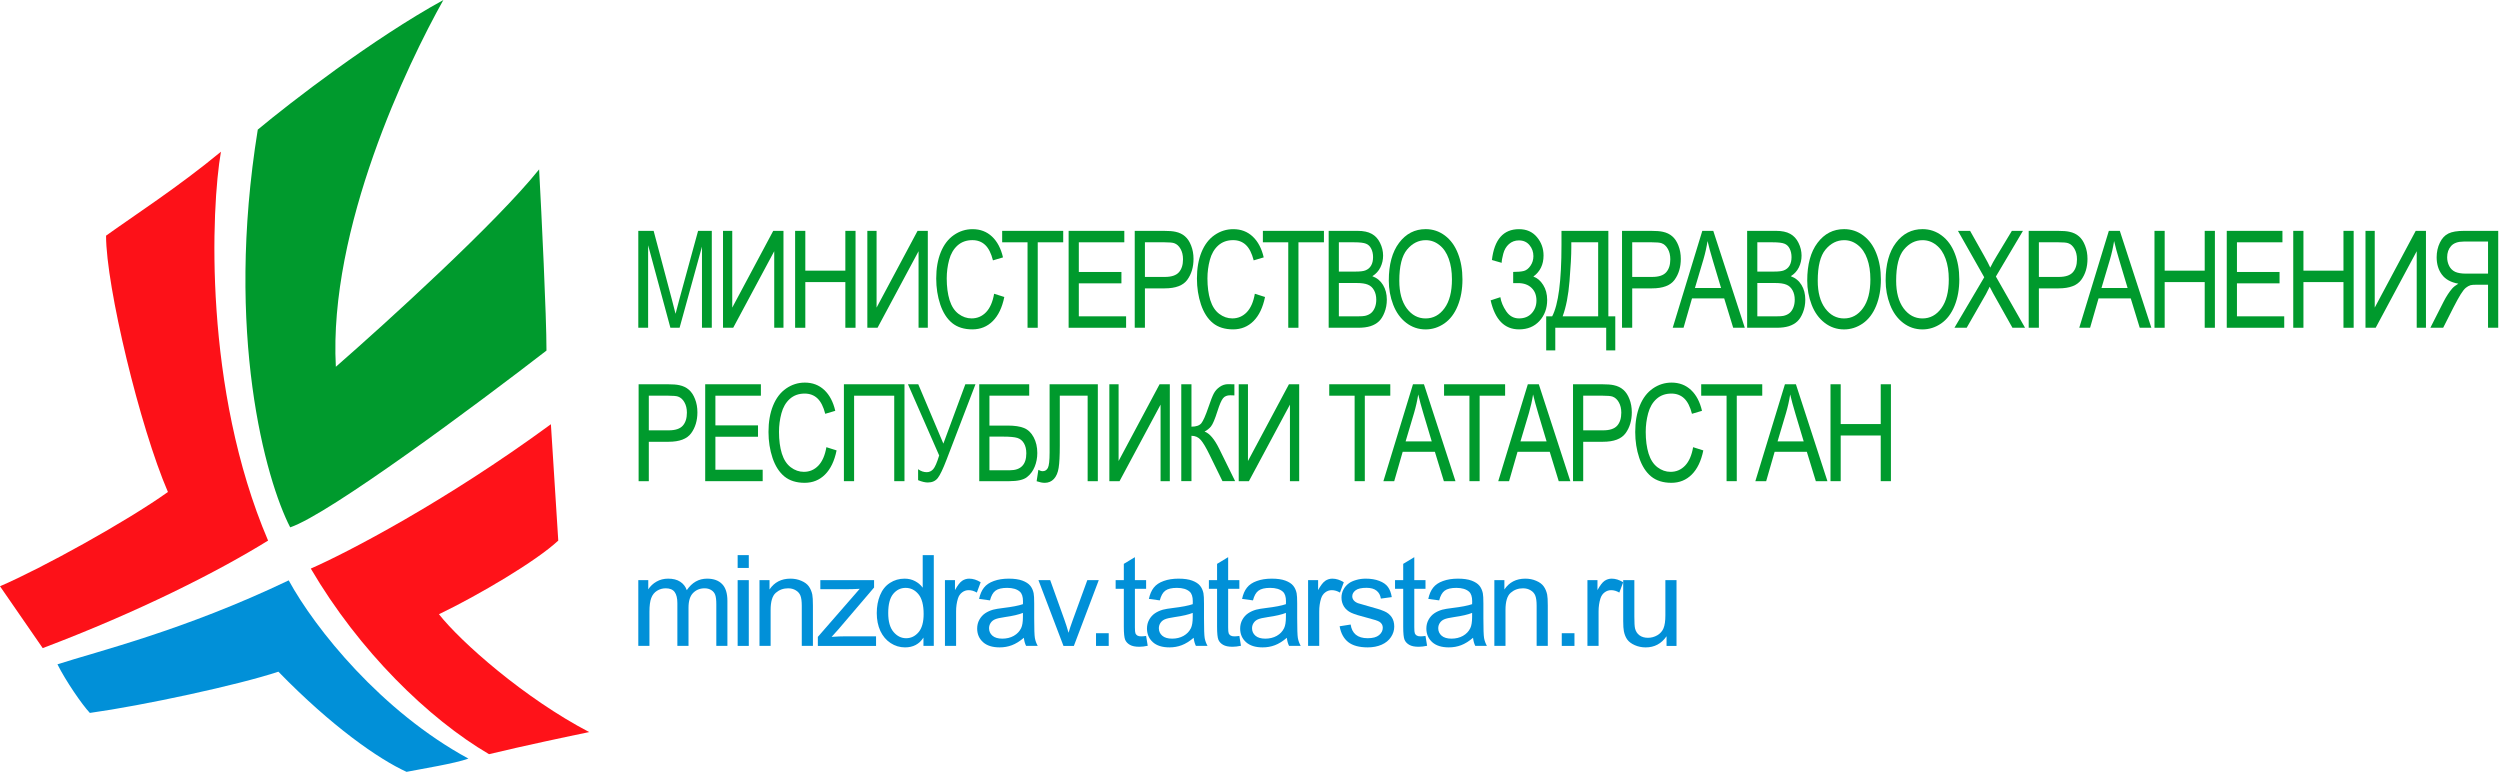 <?xml version="1.0" encoding="UTF-8"?> <svg xmlns="http://www.w3.org/2000/svg" width="611" height="189" viewBox="0 0 611 189" fill="none"><g clip-path="url(#clip0_26_186)"><path d="M10.44 158.4L0 143.28C10.32 138.84 30.96 127.44 41.04 120.24C34.2 104.4 25.92 69.984 25.92 57.6C32.4 52.92 43.56 45.72 54 37.08C51.6 50.76 49.68 95.04 65.52 132.12C53.28 139.68 34.2 149.4 10.44 158.4Z" fill="#FD1118"></path><path d="M70.92 128.88C64.92 117.24 54.936 81.504 63 31.68C70.92 25.08 91.08 9.504 108.36 0C99.6 15.6 80.28 55.8 82.08 89.64C94.32 78.96 121.392 54.36 131.76 41.4C132.36 52.56 133.56 77.04 133.56 85.68C116.64 98.76 80.424 125.712 70.92 128.88Z" fill="#009A2D"></path><path d="M21.96 174.24C20.04 172.2 16.056 166.392 14.04 162.36C23.64 159.24 45 154.08 70.56 141.84C77.04 153.72 93.24 173.88 114.48 185.4C111.24 186.6 102.96 187.92 99.36 188.64C92.52 185.52 81 177.48 68.04 164.16C58.32 167.4 34.92 172.44 21.96 174.24Z" fill="#0190D8"></path><path d="M119.52 184.32C104.76 175.68 87.768 159.12 75.96 138.96C84.72 135.12 108.72 122.688 134.64 103.68L136.44 132.12C131.04 137.16 117 145.44 107.28 150.12C112.68 156.96 128.16 170.64 144 178.92C139.32 179.88 127.872 182.304 119.52 184.32Z" fill="#FF1219"></path><path d="M447.375 117.598V93.914H449.866V103.64H459.65V93.914H462.141V117.598H459.65V106.435H449.866V117.598H447.375Z" fill="#009A2D"></path><path d="M429.008 117.598L436.237 93.914H438.92L446.624 117.598H443.787L441.591 110.425H433.72L431.653 117.598H429.008ZM434.439 107.872H440.821L438.856 101.313C438.257 99.321 437.812 97.684 437.521 96.402C437.281 97.921 436.943 99.428 436.506 100.926L434.439 107.872Z" fill="#009A2D"></path><path d="M421.975 117.598V96.709H415.773V93.914H430.694V96.709H424.466V117.598H421.975Z" fill="#009A2D"></path><path d="M413.798 109.292L416.289 110.083C415.767 112.657 414.825 114.623 413.464 115.98C412.112 117.326 410.456 117.999 408.495 117.999C406.467 117.999 404.814 117.482 403.539 116.449C402.272 115.404 401.305 113.896 400.637 111.925C399.978 109.954 399.648 107.838 399.648 105.576C399.648 103.11 400.021 100.961 400.766 99.13C401.519 97.288 402.585 95.893 403.963 94.946C405.349 93.987 406.873 93.508 408.534 93.508C410.417 93.508 412.001 94.111 413.285 95.317C414.569 96.523 415.463 98.22 415.968 100.406L413.516 101.133C413.079 99.41 412.446 98.155 411.615 97.369C410.785 96.583 409.741 96.19 408.482 96.19C407.036 96.19 405.825 96.626 404.849 97.498C403.881 98.371 403.201 99.545 402.807 101.02C402.413 102.485 402.216 103.998 402.216 105.56C402.216 107.574 402.448 109.335 402.91 110.843C403.381 112.34 404.108 113.46 405.093 114.203C406.077 114.946 407.143 115.318 408.29 115.318C409.685 115.318 410.866 114.811 411.834 113.799C412.801 112.787 413.456 111.284 413.798 109.292Z" fill="#009A2D"></path><path d="M384.445 117.598V93.914H391.546C392.796 93.914 393.75 93.99 394.409 94.14C395.334 94.334 396.108 94.706 396.733 95.255C397.358 95.793 397.859 96.553 398.236 97.533C398.621 98.513 398.813 99.59 398.813 100.764C398.813 102.778 398.304 104.485 397.285 105.885C396.267 107.275 394.426 107.969 391.764 107.969H386.936V117.598H384.445ZM386.936 105.174H391.803C393.412 105.174 394.555 104.797 395.231 104.044C395.907 103.29 396.245 102.229 396.245 100.861C396.245 99.87 396.044 99.025 395.642 98.325C395.248 97.614 394.726 97.145 394.075 96.919C393.656 96.779 392.881 96.709 391.751 96.709H386.936V105.174Z" fill="#009A2D"></path><path d="M366.172 117.598L373.401 93.914H376.084L383.789 117.598H380.951L378.755 110.425H370.884L368.817 117.598H366.172ZM371.603 107.872H377.985L376.02 101.313C375.421 99.321 374.976 97.684 374.685 96.402C374.445 97.921 374.107 99.428 373.671 100.926L371.603 107.872Z" fill="#009A2D"></path><path d="M359.131 117.598V96.709H352.93V93.914H367.85V96.709H361.622V117.598H359.131Z" fill="#009A2D"></path><path d="M338.102 117.598L345.331 93.914H348.014L355.718 117.598H352.881L350.685 110.425H342.814L340.747 117.598H338.102ZM343.533 107.872H349.914L347.95 101.313C347.351 99.321 346.906 97.684 346.615 96.402C346.375 97.921 346.037 99.428 345.6 100.926L343.533 107.872Z" fill="#009A2D"></path><path d="M331.069 117.598V96.709H324.867V93.914H339.787V96.709H333.56V117.598H331.069Z" fill="#009A2D"></path><path d="M302.742 93.914H305.002V112.671L315.017 93.914H317.521V117.598H315.261V98.89L305.233 117.598H302.742V93.914Z" fill="#009A2D"></path><path d="M288.703 93.907H291.194V104.279C292.333 104.279 293.133 104.004 293.595 103.455C294.057 102.895 294.648 101.559 295.367 99.448C295.889 97.897 296.317 96.804 296.651 96.168C296.994 95.522 297.477 94.984 298.102 94.553C298.727 94.111 299.416 93.891 300.169 93.891C301.128 93.891 301.633 93.901 301.685 93.923V96.637C301.599 96.637 301.432 96.632 301.184 96.621C300.91 96.61 300.743 96.605 300.683 96.605C299.887 96.605 299.296 96.847 298.911 97.332C298.517 97.816 298.068 98.85 297.563 100.434C296.929 102.437 296.394 103.702 295.958 104.23C295.521 104.747 294.999 105.162 294.391 105.474C295.607 105.894 296.805 107.305 297.987 109.707L301.864 117.591H298.77L295.624 111.161C294.759 109.384 294.036 108.167 293.454 107.51C292.872 106.842 292.119 106.508 291.194 106.508V117.591H288.703V93.907Z" fill="#009A2D"></path><path d="M271.125 93.914H273.385V112.671L283.4 93.914H285.904V117.598H283.644V98.89L273.616 117.598H271.125V93.914Z" fill="#009A2D"></path><path d="M256.523 93.914H268.31V117.598H265.819V96.709H259.014V108.906C259.014 111.383 258.92 113.198 258.732 114.351C258.552 115.503 258.167 116.402 257.576 117.049C256.985 117.684 256.236 118.002 255.329 118.002C254.781 118.002 254.122 117.873 253.352 117.614L253.775 114.835C254.186 115.051 254.537 115.158 254.828 115.158C255.393 115.158 255.817 114.895 256.099 114.367C256.382 113.828 256.523 112.568 256.523 110.586V93.914Z" fill="#009A2D"></path><path d="M239.328 93.914H251.539V96.709H241.819V104.011H246.313C247.974 104.011 249.292 104.21 250.268 104.609C251.252 105.007 252.04 105.761 252.631 106.871C253.221 107.969 253.516 109.251 253.516 110.716C253.516 111.911 253.302 113.031 252.874 114.076C252.455 115.11 251.826 115.955 250.987 116.612C250.148 117.269 248.719 117.598 246.698 117.598H239.328V93.914ZM241.819 114.932H246.801C248.145 114.932 249.151 114.588 249.819 113.898C250.495 113.209 250.833 112.175 250.833 110.796C250.833 109.816 250.64 108.998 250.255 108.341C249.87 107.684 249.335 107.248 248.65 107.032C247.965 106.817 246.797 106.709 245.145 106.709H241.819V114.932Z" fill="#009A2D"></path><path d="M221.906 93.914H224.423L230.56 108.422L235.928 93.914H238.406L231.344 112.331C230.462 114.636 229.739 116.144 229.174 116.855C228.609 117.566 227.8 117.921 226.747 117.921C226.105 117.921 225.317 117.733 224.384 117.356V114.674C225.052 115.158 225.758 115.401 226.503 115.401C227.111 115.401 227.633 115.158 228.07 114.674C228.515 114.178 229.003 113.058 229.533 111.313L221.906 93.914Z" fill="#009A2D"></path><path d="M206.25 93.914H221.055V117.598H218.551V96.709H208.741V117.598H206.25V93.914Z" fill="#009A2D"></path><path d="M201.97 109.292L204.461 110.083C203.939 112.657 202.997 114.623 201.636 115.98C200.284 117.326 198.627 117.999 196.667 117.999C194.638 117.999 192.986 117.482 191.711 116.449C190.444 115.404 189.477 113.896 188.809 111.925C188.15 109.954 187.82 107.838 187.82 105.576C187.82 103.11 188.193 100.961 188.937 99.13C189.691 97.288 190.756 95.893 192.135 94.946C193.521 93.987 195.045 93.508 196.706 93.508C198.589 93.508 200.173 94.111 201.457 95.317C202.741 96.523 203.635 98.22 204.14 100.406L201.688 101.133C201.251 99.41 200.618 98.155 199.787 97.369C198.957 96.583 197.913 96.19 196.654 96.19C195.208 96.19 193.996 96.626 193.021 97.498C192.053 98.371 191.373 99.545 190.979 101.02C190.585 102.485 190.388 103.998 190.388 105.56C190.388 107.574 190.619 109.335 191.082 110.843C191.553 112.34 192.28 113.46 193.265 114.203C194.249 114.946 195.315 115.318 196.462 115.318C197.857 115.318 199.038 114.811 200.006 113.799C200.973 112.787 201.628 111.284 201.97 109.292Z" fill="#009A2D"></path><path d="M172.352 117.598V93.914H185.962V96.709H174.843V103.963H185.256V106.741H174.843V114.803H186.399V117.598H172.352Z" fill="#009A2D"></path><path d="M156.078 117.598V93.914H163.179C164.428 93.914 165.383 93.99 166.042 94.14C166.967 94.334 167.741 94.706 168.366 95.255C168.991 95.793 169.492 96.553 169.868 97.533C170.254 98.513 170.446 99.59 170.446 100.764C170.446 102.778 169.937 104.485 168.918 105.885C167.9 107.275 166.059 107.969 163.397 107.969H158.569V117.598H156.078ZM158.569 105.174H163.436C165.045 105.174 166.188 104.797 166.864 104.044C167.54 103.29 167.878 102.229 167.878 100.861C167.878 99.87 167.677 99.025 167.275 98.325C166.881 97.614 166.359 97.145 165.708 96.919C165.289 96.779 164.514 96.709 163.384 96.709H158.569V105.174Z" fill="#009A2D"></path><path d="M610.566 80.106H608.075V69.589H605.186C604.544 69.589 604.082 69.626 603.799 69.702C603.414 69.82 603.033 70.03 602.657 70.332C602.288 70.633 601.869 71.161 601.398 71.915C600.927 72.669 600.328 73.757 599.601 75.178L597.11 80.106H593.977L597.251 73.66C597.901 72.4 598.59 71.35 599.318 70.509C599.66 70.122 600.161 69.729 600.82 69.33C599.014 69.018 597.679 68.285 596.814 67.133C595.95 65.981 595.517 64.564 595.517 62.884C595.517 61.581 595.778 60.391 596.301 59.314C596.823 58.237 597.52 57.488 598.394 57.068C599.267 56.637 600.542 56.422 602.22 56.422H610.566V80.106ZM608.075 66.874V59.039H602.117C600.722 59.039 599.699 59.4 599.048 60.121C598.406 60.843 598.085 61.764 598.085 62.884C598.085 63.649 598.252 64.36 598.586 65.017C598.92 65.663 599.408 66.137 600.05 66.438C600.692 66.729 601.582 66.874 602.721 66.874H608.075Z" fill="#009A2D"></path><path d="M578.125 56.422H580.385V75.178L590.4 56.422H592.904V80.106H590.644V61.398L580.616 80.106H578.125V56.422Z" fill="#009A2D"></path><path d="M560.469 80.106V56.422H562.96V66.147H572.744V56.422H575.235V80.106H572.744V68.942H562.96V80.106H560.469Z" fill="#009A2D"></path><path d="M544.219 80.106V56.422H557.829V59.217H546.71V66.471H557.123V69.249H546.71V77.311H558.266V80.106H544.219Z" fill="#009A2D"></path><path d="M526.555 80.106V56.422H529.046V66.147H538.83V56.422H541.321V80.106H538.83V68.942H529.046V80.106H526.555Z" fill="#009A2D"></path><path d="M508.172 80.106L515.401 56.422H518.084L525.789 80.106H522.951L520.755 72.933H512.884L510.817 80.106H508.172ZM513.603 70.38H519.985L518.02 63.821C517.421 61.829 516.976 60.191 516.685 58.91C516.445 60.428 516.107 61.936 515.671 63.433L513.603 70.38Z" fill="#009A2D"></path><path d="M495.812 80.106V56.422H502.913C504.163 56.422 505.117 56.497 505.776 56.648C506.701 56.842 507.476 57.214 508.101 57.763C508.725 58.301 509.226 59.061 509.603 60.041C509.988 61.021 510.181 62.098 510.181 63.272C510.181 65.286 509.671 66.993 508.653 68.393C507.634 69.782 505.794 70.477 503.131 70.477H498.303V80.106H495.812ZM498.303 67.682H503.17C504.779 67.682 505.922 67.305 506.598 66.551C507.274 65.797 507.613 64.737 507.613 63.369C507.613 62.378 507.411 61.532 507.009 60.832C506.615 60.121 506.093 59.653 505.443 59.427C505.023 59.287 504.248 59.217 503.119 59.217H498.303V67.682Z" fill="#009A2D"></path><path d="M477.664 80.106L484.944 67.763L478.524 56.422H481.49L484.906 62.496C485.616 63.756 486.121 64.726 486.421 65.404C486.84 64.543 487.337 63.643 487.91 62.706L491.698 56.422H494.408L487.795 67.585L494.921 80.106H491.84L487.102 71.656C486.836 71.172 486.562 70.644 486.28 70.073C485.86 70.935 485.561 71.527 485.381 71.85L480.656 80.106H477.664Z" fill="#009A2D"></path><path d="M460.852 68.569C460.852 64.638 461.69 61.563 463.368 59.344C465.046 57.115 467.212 56 469.865 56C471.603 56 473.17 56.522 474.565 57.567C475.96 58.612 477.022 60.071 477.749 61.945C478.485 63.809 478.853 65.925 478.853 68.294C478.853 70.696 478.468 72.845 477.698 74.74C476.927 76.636 475.836 78.074 474.424 79.054C473.011 80.023 471.487 80.508 469.853 80.508C468.081 80.508 466.497 79.969 465.102 78.892C463.706 77.815 462.649 76.345 461.93 74.482C461.211 72.619 460.852 70.648 460.852 68.569ZM463.42 68.617C463.42 71.472 464.027 73.722 465.243 75.37C466.467 77.007 467.999 77.826 469.84 77.826C471.714 77.826 473.255 76.997 474.462 75.338C475.678 73.679 476.285 71.326 476.285 68.278C476.285 66.35 476.024 64.67 475.502 63.238C474.989 61.794 474.231 60.68 473.229 59.894C472.236 59.096 471.119 58.698 469.878 58.698C468.115 58.698 466.595 59.463 465.32 60.992C464.053 62.511 463.42 65.052 463.42 68.617Z" fill="#009A2D"></path><path d="M441.688 68.569C441.688 64.638 442.526 61.563 444.204 59.344C445.882 57.115 448.048 56 450.701 56C452.439 56 454.005 56.522 455.401 57.567C456.796 58.612 457.858 60.071 458.585 61.945C459.321 63.809 459.689 65.925 459.689 68.294C459.689 70.696 459.304 72.845 458.534 74.74C457.763 76.636 456.672 78.074 455.26 79.054C453.847 80.023 452.323 80.508 450.688 80.508C448.917 80.508 447.333 79.969 445.938 78.892C444.542 77.815 443.485 76.345 442.766 74.482C442.047 72.619 441.688 70.648 441.688 68.569ZM444.256 68.617C444.256 71.472 444.863 73.722 446.079 75.37C447.303 77.007 448.835 77.826 450.676 77.826C452.55 77.826 454.091 76.997 455.298 75.338C456.514 73.679 457.121 71.326 457.121 68.278C457.121 66.35 456.86 64.67 456.338 63.238C455.825 61.794 455.067 60.68 454.065 59.894C453.072 59.096 451.955 58.698 450.714 58.698C448.951 58.698 447.431 59.463 446.156 60.992C444.889 62.511 444.256 65.052 444.256 68.617Z" fill="#009A2D"></path><path d="M427 80.106V56.422H434.062C435.5 56.422 436.652 56.664 437.516 57.149C438.389 57.623 439.07 58.361 439.558 59.362C440.054 60.353 440.302 61.392 440.302 62.48C440.302 63.493 440.084 64.446 439.648 65.34C439.211 66.234 438.552 66.955 437.67 67.504C438.809 67.924 439.682 68.641 440.29 69.653C440.906 70.666 441.214 71.861 441.214 73.24C441.214 74.349 441.026 75.383 440.649 76.341C440.281 77.289 439.823 78.022 439.275 78.539C438.727 79.056 438.038 79.449 437.208 79.718C436.386 79.977 435.376 80.106 434.178 80.106H427ZM429.491 66.374H433.561C434.666 66.374 435.457 66.282 435.937 66.099C436.57 65.862 437.045 65.469 437.362 64.92C437.687 64.37 437.85 63.681 437.85 62.852C437.85 62.066 437.7 61.376 437.401 60.784C437.101 60.181 436.673 59.771 436.116 59.556C435.56 59.33 434.606 59.217 433.253 59.217H429.491V66.374ZM429.491 77.311H434.178C434.982 77.311 435.547 77.273 435.873 77.198C436.446 77.069 436.925 76.853 437.311 76.552C437.696 76.25 438.013 75.814 438.261 75.243C438.509 74.661 438.633 73.994 438.633 73.24C438.633 72.356 438.453 71.592 438.094 70.946C437.734 70.289 437.234 69.831 436.592 69.572C435.958 69.303 435.042 69.168 433.844 69.168H429.491V77.311Z" fill="#009A2D"></path><path d="M408.812 80.106L416.042 56.422H418.725L426.429 80.106H423.592L421.396 72.933H413.525L411.458 80.106H408.812ZM414.244 70.38H420.625L418.661 63.821C418.062 61.829 417.617 60.191 417.326 58.91C417.086 60.428 416.748 61.936 416.311 63.433L414.244 70.38Z" fill="#009A2D"></path><path d="M396.422 80.106V56.422H403.522C404.772 56.422 405.727 56.497 406.386 56.648C407.31 56.842 408.085 57.214 408.71 57.763C409.335 58.301 409.836 59.061 410.212 60.041C410.597 61.021 410.79 62.098 410.79 63.272C410.79 65.286 410.281 66.993 409.262 68.393C408.243 69.782 406.403 70.477 403.741 70.477H398.913V80.106H396.422ZM398.913 67.682H403.779C405.389 67.682 406.531 67.305 407.208 66.551C407.884 65.797 408.222 64.737 408.222 63.369C408.222 62.378 408.021 61.532 407.618 60.832C407.225 60.121 406.703 59.653 406.052 59.427C405.633 59.287 404.858 59.217 403.728 59.217H398.913V67.682Z" fill="#009A2D"></path><path d="M381.627 56.422H393.081V77.311H394.775V85.631H392.554V80.106H380.112V85.631H377.891V77.311H379.354C380.87 74.435 381.627 68.625 381.627 59.879V56.422ZM390.59 59.217H384.028V60.428C384.028 62.443 383.883 65.2 383.592 68.7C383.309 72.19 382.748 75.06 381.91 77.311H390.59V59.217Z" fill="#009A2D"></path><path d="M364.312 73.407L366.688 72.632C366.868 73.784 367.347 74.937 368.126 76.089C368.914 77.241 369.954 77.818 371.246 77.818C372.564 77.818 373.604 77.392 374.366 76.541C375.128 75.691 375.509 74.662 375.509 73.456C375.509 72.153 375.107 71.118 374.302 70.354C373.497 69.578 372.402 69.191 371.015 69.191H369.821V66.46C370.968 66.46 371.845 66.38 372.453 66.218C373.061 66.046 373.596 65.62 374.058 64.942C374.529 64.252 374.764 63.472 374.764 62.599C374.764 61.565 374.443 60.666 373.801 59.901C373.168 59.137 372.308 58.754 371.22 58.754C370.27 58.754 369.457 59.056 368.781 59.659C368.113 60.251 367.651 61.043 367.394 62.034C367.137 63.014 367.009 63.746 367.009 64.231L364.621 63.552C365.211 58.523 367.42 56.008 371.246 56.008C373.087 56.008 374.546 56.654 375.625 57.947C376.703 59.228 377.243 60.731 377.243 62.454C377.243 64.662 376.412 66.374 374.752 67.591C375.71 67.925 376.511 68.609 377.153 69.643C377.803 70.666 378.128 71.894 378.128 73.326C378.128 75.362 377.499 77.069 376.241 78.448C374.991 79.816 373.331 80.499 371.259 80.499C367.698 80.499 365.383 78.135 364.312 73.407Z" fill="#009A2D"></path><path d="M339.422 68.569C339.422 64.638 340.261 61.563 341.939 59.344C343.616 57.115 345.782 56 348.436 56C350.173 56 351.74 56.522 353.135 57.567C354.53 58.612 355.592 60.071 356.319 61.945C357.056 63.809 357.424 65.925 357.424 68.294C357.424 70.696 357.039 72.845 356.268 74.74C355.498 76.636 354.406 78.074 352.994 79.054C351.581 80.023 350.058 80.508 348.423 80.508C346.651 80.508 345.067 79.969 343.672 78.892C342.277 77.815 341.219 76.345 340.5 74.482C339.781 72.619 339.422 70.648 339.422 68.569ZM341.99 68.617C341.99 71.472 342.598 73.722 343.813 75.37C345.037 77.007 346.57 77.826 348.41 77.826C350.285 77.826 351.825 76.997 353.032 75.338C354.248 73.679 354.856 71.326 354.856 68.278C354.856 66.35 354.595 64.67 354.072 63.238C353.559 61.794 352.801 60.68 351.8 59.894C350.807 59.096 349.69 58.698 348.448 58.698C346.685 58.698 345.166 59.463 343.89 60.992C342.623 62.511 341.99 65.052 341.99 68.617Z" fill="#009A2D"></path><path d="M324.727 80.106V56.422H331.789C333.227 56.422 334.378 56.664 335.243 57.149C336.116 57.623 336.796 58.361 337.284 59.362C337.781 60.353 338.029 61.392 338.029 62.48C338.029 63.493 337.811 64.446 337.374 65.34C336.938 66.234 336.278 66.955 335.397 67.504C336.535 67.924 337.408 68.641 338.016 69.653C338.632 70.666 338.941 71.861 338.941 73.24C338.941 74.349 338.752 75.383 338.376 76.341C338.008 77.289 337.55 78.022 337.002 78.539C336.454 79.056 335.765 79.449 334.934 79.718C334.113 79.977 333.103 80.106 331.904 80.106H324.727ZM327.218 66.374H331.288C332.392 66.374 333.184 66.282 333.663 66.099C334.297 65.862 334.772 65.469 335.089 64.92C335.414 64.37 335.576 63.681 335.576 62.852C335.576 62.066 335.427 61.376 335.127 60.784C334.827 60.181 334.399 59.771 333.843 59.556C333.287 59.33 332.332 59.217 330.98 59.217H327.218V66.374ZM327.218 77.311H331.904C332.709 77.311 333.274 77.273 333.599 77.198C334.173 77.069 334.652 76.853 335.037 76.552C335.422 76.25 335.739 75.814 335.987 75.243C336.236 74.661 336.36 73.994 336.36 73.24C336.36 72.356 336.18 71.592 335.82 70.946C335.461 70.289 334.96 69.831 334.318 69.572C333.685 69.303 332.769 69.168 331.57 69.168H327.218V77.311Z" fill="#009A2D"></path><path d="M314.85 80.106V59.217H308.648V56.422H323.569V59.217H317.341V80.106H314.85Z" fill="#009A2D"></path><path d="M306.681 71.792L309.172 72.583C308.65 75.157 307.708 77.123 306.347 78.48C304.995 79.826 303.338 80.499 301.378 80.499C299.349 80.499 297.697 79.983 296.422 78.948C295.155 77.904 294.188 76.396 293.52 74.425C292.861 72.454 292.531 70.338 292.531 68.076C292.531 65.609 292.904 63.461 293.648 61.63C294.402 59.788 295.467 58.393 296.846 57.446C298.232 56.487 299.756 56.008 301.417 56.008C303.3 56.008 304.883 56.611 306.167 57.817C307.452 59.023 308.346 60.72 308.851 62.906L306.399 63.633C305.962 61.91 305.329 60.655 304.498 59.869C303.668 59.083 302.624 58.69 301.365 58.69C299.919 58.69 298.707 59.126 297.732 59.998C296.764 60.871 296.084 62.045 295.69 63.52C295.296 64.985 295.099 66.498 295.099 68.06C295.099 70.074 295.33 71.835 295.793 73.343C296.263 74.84 296.991 75.96 297.975 76.703C298.96 77.446 300.026 77.818 301.173 77.818C302.568 77.818 303.749 77.311 304.717 76.299C305.684 75.287 306.339 73.784 306.681 71.792Z" fill="#009A2D"></path><path d="M277.328 80.106V56.422H284.429C285.678 56.422 286.633 56.497 287.292 56.648C288.217 56.842 288.991 57.214 289.616 57.763C290.241 58.301 290.742 59.061 291.118 60.041C291.504 61.021 291.696 62.098 291.696 63.272C291.696 65.286 291.187 66.993 290.168 68.393C289.15 69.782 287.309 70.477 284.647 70.477H279.819V80.106H277.328ZM279.819 67.682H284.686C286.295 67.682 287.438 67.305 288.114 66.551C288.79 65.797 289.128 64.737 289.128 63.369C289.128 62.378 288.927 61.532 288.525 60.832C288.131 60.121 287.609 59.653 286.958 59.427C286.539 59.287 285.764 59.217 284.634 59.217H279.819V67.682Z" fill="#009A2D"></path><path d="M261.172 80.106V56.422H274.782V59.217H263.663V66.471H274.076V69.249H263.663V77.311H275.219V80.106H261.172Z" fill="#009A2D"></path><path d="M251.131 80.106V59.217H244.93V56.422H259.85V59.217H253.622V80.106H251.131Z" fill="#009A2D"></path><path d="M242.962 71.792L245.453 72.583C244.931 75.157 243.99 77.123 242.628 78.48C241.276 79.826 239.62 80.499 237.659 80.499C235.631 80.499 233.979 79.983 232.703 78.948C231.436 77.904 230.469 76.396 229.801 74.425C229.142 72.454 228.812 70.338 228.812 68.076C228.812 65.609 229.185 63.461 229.93 61.63C230.683 59.788 231.749 58.393 233.127 57.446C234.514 56.487 236.037 56.008 237.698 56.008C239.581 56.008 241.165 56.611 242.449 57.817C243.733 59.023 244.627 60.72 245.132 62.906L242.68 63.633C242.243 61.91 241.61 60.655 240.78 59.869C239.949 59.083 238.905 58.69 237.647 58.69C236.2 58.69 234.989 59.126 234.013 59.998C233.045 60.871 232.365 62.045 231.971 63.52C231.577 64.985 231.381 66.498 231.381 68.06C231.381 70.074 231.612 71.835 232.074 73.343C232.545 74.84 233.272 75.96 234.257 76.703C235.241 77.446 236.307 77.818 237.454 77.818C238.849 77.818 240.03 77.311 240.998 76.299C241.965 75.287 242.62 73.784 242.962 71.792Z" fill="#009A2D"></path><path d="M211.977 56.422H214.236V75.178L224.252 56.422H226.756V80.106H224.496V61.398L214.468 80.106H211.977V56.422Z" fill="#009A2D"></path><path d="M194.328 80.106V56.422H196.819V66.147H206.603V56.422H209.094V80.106H206.603V68.942H196.819V80.106H194.328Z" fill="#009A2D"></path><path d="M176.703 56.422H178.963V75.178L188.978 56.422H191.482V80.106H189.222V61.398L179.194 80.106H176.703V56.422Z" fill="#009A2D"></path><path d="M156 80.106V56.422H159.749L164.205 73.191C164.616 74.753 164.915 75.921 165.104 76.697C165.318 75.835 165.652 74.57 166.105 72.9L170.612 56.422H173.963V80.106H171.562V60.283L166.092 80.106H163.845L158.401 59.944V80.106H156Z" fill="#009A2D"></path><path d="M407.304 157.861V155.5C406.053 157.316 404.353 158.224 402.204 158.224C401.256 158.224 400.368 158.042 399.541 157.679C398.724 157.316 398.113 156.862 397.71 156.317C397.316 155.762 397.039 155.086 396.877 154.289C396.766 153.755 396.711 152.907 396.711 151.747V141.789H399.435V150.703C399.435 152.125 399.49 153.084 399.601 153.578C399.773 154.294 400.136 154.859 400.691 155.273C401.246 155.677 401.932 155.878 402.749 155.878C403.566 155.878 404.333 155.672 405.05 155.258C405.766 154.834 406.27 154.264 406.563 153.548C406.866 152.821 407.017 151.772 407.017 150.4V141.789H409.741V157.861H407.304Z" fill="#0190D8"></path><path d="M387.969 157.857V141.785H390.42V144.222C391.046 143.082 391.621 142.33 392.146 141.967C392.68 141.603 393.266 141.422 393.901 141.422C394.819 141.422 395.752 141.714 396.701 142.3L395.763 144.827C395.097 144.433 394.431 144.237 393.765 144.237C393.17 144.237 392.635 144.418 392.161 144.782C391.687 145.135 391.349 145.629 391.147 146.265C390.844 147.233 390.693 148.292 390.693 149.443V157.857H387.969Z" fill="#0190D8"></path><path d="M381.695 157.86V154.758H384.798V157.86H381.695Z" fill="#0190D8"></path><path d="M365.219 157.857V141.785H367.67V144.07C368.851 142.305 370.556 141.422 372.786 141.422C373.754 141.422 374.642 141.598 375.449 141.952C376.266 142.295 376.877 142.749 377.28 143.314C377.684 143.879 377.966 144.549 378.128 145.326C378.229 145.831 378.279 146.714 378.279 147.975V157.857H375.555V148.081C375.555 146.971 375.449 146.144 375.237 145.599C375.025 145.044 374.647 144.605 374.102 144.282C373.567 143.949 372.937 143.783 372.21 143.783C371.05 143.783 370.046 144.151 369.199 144.887C368.361 145.624 367.943 147.021 367.943 149.079V157.857H365.219Z" fill="#0190D8"></path><path d="M360.012 155.874C359.003 156.732 358.03 157.337 357.091 157.69C356.163 158.044 355.164 158.22 354.095 158.22C352.329 158.22 350.972 157.791 350.024 156.934C349.076 156.066 348.602 154.961 348.602 153.619C348.602 152.833 348.778 152.116 349.131 151.471C349.494 150.815 349.964 150.29 350.539 149.897C351.124 149.503 351.78 149.206 352.506 149.004C353.041 148.863 353.848 148.726 354.927 148.595C357.127 148.333 358.746 148.02 359.785 147.657C359.795 147.284 359.8 147.047 359.8 146.946C359.8 145.836 359.543 145.054 359.029 144.6C358.332 143.984 357.298 143.677 355.926 143.677C354.645 143.677 353.697 143.904 353.081 144.358C352.476 144.802 352.027 145.594 351.734 146.734L349.071 146.371C349.313 145.23 349.711 144.312 350.266 143.616C350.821 142.91 351.623 142.37 352.672 141.997C353.722 141.614 354.937 141.422 356.32 141.422C357.692 141.422 358.807 141.583 359.664 141.906C360.522 142.229 361.152 142.638 361.556 143.132C361.959 143.616 362.242 144.232 362.403 144.978C362.494 145.442 362.54 146.28 362.54 147.49V151.122C362.54 153.655 362.595 155.259 362.706 155.935C362.827 156.601 363.059 157.241 363.402 157.857H360.557C360.275 157.292 360.093 156.631 360.012 155.874ZM359.785 149.791C358.797 150.194 357.313 150.537 355.336 150.82C354.216 150.981 353.424 151.163 352.96 151.365C352.496 151.566 352.138 151.864 351.886 152.257C351.633 152.641 351.507 153.07 351.507 153.544C351.507 154.27 351.78 154.876 352.324 155.36C352.879 155.844 353.686 156.086 354.746 156.086C355.795 156.086 356.728 155.859 357.545 155.405C358.363 154.941 358.963 154.311 359.346 153.514C359.639 152.898 359.785 151.99 359.785 150.79V149.791Z" fill="#0190D8"></path><path d="M348.391 155.422L348.784 157.828C348.018 157.989 347.332 158.07 346.726 158.07C345.738 158.07 344.971 157.914 344.426 157.601C343.881 157.288 343.498 156.88 343.276 156.375C343.054 155.861 342.943 154.786 342.943 153.152V143.905H340.945V141.786H342.943V137.806L345.652 136.172V141.786H348.391V143.905H345.652V153.303C345.652 154.08 345.697 154.579 345.788 154.801C345.889 155.023 346.045 155.2 346.257 155.331C346.479 155.462 346.792 155.528 347.195 155.528C347.498 155.528 347.897 155.492 348.391 155.422Z" fill="#0190D8"></path><path d="M327.406 153.06L330.1 152.636C330.251 153.715 330.67 154.543 331.356 155.118C332.052 155.693 333.021 155.98 334.262 155.98C335.513 155.98 336.441 155.728 337.046 155.224C337.652 154.709 337.954 154.109 337.954 153.423C337.954 152.807 337.687 152.323 337.152 151.97C336.779 151.728 335.851 151.42 334.368 151.047C332.37 150.542 330.983 150.109 330.206 149.745C329.439 149.372 328.854 148.863 328.45 148.217C328.057 147.561 327.86 146.84 327.86 146.053C327.86 145.336 328.022 144.676 328.345 144.07C328.677 143.455 329.126 142.945 329.691 142.542C330.115 142.229 330.69 141.967 331.417 141.755C332.153 141.533 332.94 141.422 333.777 141.422C335.039 141.422 336.143 141.603 337.092 141.967C338.05 142.33 338.756 142.824 339.21 143.45C339.664 144.065 339.977 144.892 340.149 145.932L337.485 146.295C337.364 145.468 337.011 144.822 336.426 144.358C335.851 143.894 335.034 143.662 333.974 143.662C332.723 143.662 331.83 143.868 331.296 144.282C330.761 144.696 330.493 145.18 330.493 145.735C330.493 146.088 330.604 146.406 330.826 146.688C331.048 146.981 331.396 147.223 331.871 147.415C332.143 147.516 332.945 147.748 334.277 148.111C336.204 148.625 337.546 149.049 338.302 149.382C339.069 149.705 339.669 150.179 340.103 150.805C340.537 151.43 340.754 152.207 340.754 153.135C340.754 154.043 340.487 154.901 339.952 155.708C339.427 156.505 338.666 157.125 337.667 157.569C336.668 158.003 335.538 158.22 334.277 158.22C332.188 158.22 330.594 157.786 329.495 156.919C328.405 156.051 327.709 154.765 327.406 153.06Z" fill="#0190D8"></path><path d="M319.695 157.857V141.785H322.147V144.222C322.772 143.082 323.348 142.33 323.872 141.967C324.407 141.603 324.992 141.422 325.628 141.422C326.546 141.422 327.479 141.714 328.427 142.3L327.489 144.827C326.823 144.433 326.157 144.237 325.491 144.237C324.896 144.237 324.361 144.418 323.887 144.782C323.413 145.135 323.075 145.629 322.873 146.265C322.571 147.233 322.419 148.292 322.419 149.443V157.857H319.695Z" fill="#0190D8"></path><path d="M314.504 155.874C313.496 156.732 312.522 157.337 311.584 157.69C310.655 158.044 309.657 158.22 308.587 158.22C306.822 158.22 305.465 157.791 304.516 156.934C303.568 156.066 303.094 154.961 303.094 153.619C303.094 152.833 303.27 152.116 303.623 151.471C303.987 150.815 304.456 150.29 305.031 149.897C305.616 149.503 306.272 149.206 306.998 149.004C307.533 148.863 308.34 148.726 309.42 148.595C311.619 148.333 313.238 148.02 314.277 147.657C314.288 147.284 314.293 147.047 314.293 146.946C314.293 145.836 314.035 145.054 313.521 144.6C312.825 143.984 311.79 143.677 310.418 143.677C309.137 143.677 308.189 143.904 307.573 144.358C306.968 144.802 306.519 145.594 306.226 146.734L303.563 146.371C303.805 145.23 304.204 144.312 304.758 143.616C305.313 142.91 306.115 142.37 307.165 141.997C308.214 141.614 309.43 141.422 310.812 141.422C312.184 141.422 313.299 141.583 314.156 141.906C315.014 142.229 315.644 142.638 316.048 143.132C316.452 143.616 316.734 144.232 316.896 144.978C316.986 145.442 317.032 146.28 317.032 147.49V151.122C317.032 153.655 317.087 155.259 317.198 155.935C317.319 156.601 317.551 157.241 317.894 157.857H315.049C314.767 157.292 314.585 156.631 314.504 155.874ZM314.277 149.791C313.289 150.194 311.806 150.537 309.828 150.82C308.708 150.981 307.916 151.163 307.452 151.365C306.988 151.566 306.63 151.864 306.378 152.257C306.125 152.641 305.999 153.07 305.999 153.544C305.999 154.27 306.272 154.876 306.817 155.36C307.371 155.844 308.179 156.086 309.238 156.086C310.287 156.086 311.22 155.859 312.038 155.405C312.855 154.941 313.455 154.311 313.839 153.514C314.131 152.898 314.277 151.99 314.277 150.79V149.791Z" fill="#0190D8"></path><path d="M302.899 155.422L303.292 157.828C302.526 157.989 301.839 158.07 301.234 158.07C300.245 158.07 299.479 157.914 298.934 157.601C298.389 157.288 298.006 156.88 297.784 156.375C297.562 155.861 297.451 154.786 297.451 153.152V143.905H295.453V141.786H297.451V137.806L300.16 136.172V141.786H302.899V143.905H300.16V153.303C300.16 154.08 300.205 154.579 300.296 154.801C300.397 155.023 300.553 155.2 300.765 155.331C300.987 155.462 301.3 155.528 301.703 155.528C302.006 155.528 302.404 155.492 302.899 155.422Z" fill="#0190D8"></path><path d="M291.731 155.874C290.722 156.732 289.748 157.337 288.81 157.69C287.882 158.044 286.883 158.22 285.814 158.22C284.048 158.22 282.691 157.791 281.743 156.934C280.794 156.066 280.32 154.961 280.32 153.619C280.32 152.833 280.497 152.116 280.85 151.471C281.213 150.815 281.682 150.29 282.257 149.897C282.843 149.503 283.498 149.206 284.225 149.004C284.759 148.863 285.567 148.726 286.646 148.595C288.846 148.333 290.465 148.02 291.504 147.657C291.514 147.284 291.519 147.047 291.519 146.946C291.519 145.836 291.262 145.054 290.747 144.6C290.051 143.984 289.017 143.677 287.645 143.677C286.364 143.677 285.415 143.904 284.8 144.358C284.194 144.802 283.746 145.594 283.453 146.734L280.789 146.371C281.032 145.23 281.43 144.312 281.985 143.616C282.54 142.91 283.342 142.37 284.391 141.997C285.44 141.614 286.656 141.422 288.038 141.422C289.411 141.422 290.525 141.583 291.383 141.906C292.24 142.229 292.871 142.638 293.275 143.132C293.678 143.616 293.961 144.232 294.122 144.978C294.213 145.442 294.258 146.28 294.258 147.49V151.122C294.258 153.655 294.314 155.259 294.425 155.935C294.546 156.601 294.778 157.241 295.121 157.857H292.276C291.993 157.292 291.812 156.631 291.731 155.874ZM291.504 149.791C290.515 150.194 289.032 150.537 287.055 150.82C285.935 150.981 285.143 151.163 284.679 151.365C284.215 151.566 283.857 151.864 283.604 152.257C283.352 152.641 283.226 153.07 283.226 153.544C283.226 154.27 283.498 154.876 284.043 155.36C284.598 155.844 285.405 156.086 286.465 156.086C287.514 156.086 288.447 155.859 289.264 155.405C290.081 154.941 290.682 154.311 291.065 153.514C291.358 152.898 291.504 151.99 291.504 150.79V149.791Z" fill="#0190D8"></path><path d="M280.11 155.422L280.503 157.828C279.736 157.989 279.05 158.07 278.445 158.07C277.456 158.07 276.69 157.914 276.145 157.601C275.6 157.288 275.217 156.88 274.995 156.375C274.773 155.861 274.662 154.786 274.662 153.152V143.905H272.664V141.786H274.662V137.806L277.371 136.172V141.786H280.11V143.905H277.371V153.303C277.371 154.08 277.416 154.579 277.507 154.801C277.608 155.023 277.764 155.2 277.976 155.331C278.198 155.462 278.511 155.528 278.914 155.528C279.217 155.528 279.615 155.492 280.11 155.422Z" fill="#0190D8"></path><path d="M267.867 157.86V154.758H270.97V157.86H267.867Z" fill="#0190D8"></path><path d="M259.911 157.861L253.797 141.789H256.672L260.123 151.414C260.496 152.453 260.839 153.533 261.152 154.653C261.394 153.805 261.732 152.786 262.166 151.596L265.737 141.789H268.537L262.453 157.861H259.911Z" fill="#0190D8"></path><path d="M250.231 155.874C249.222 156.732 248.248 157.337 247.31 157.69C246.382 158.044 245.383 158.22 244.314 158.22C242.548 158.22 241.191 157.791 240.243 156.934C239.294 156.066 238.82 154.961 238.82 153.619C238.82 152.833 238.997 152.116 239.35 151.471C239.713 150.815 240.182 150.29 240.757 149.897C241.343 149.503 241.998 149.206 242.725 149.004C243.259 148.863 244.067 148.726 245.146 148.595C247.346 148.333 248.965 148.02 250.004 147.657C250.014 147.284 250.019 147.047 250.019 146.946C250.019 145.836 249.762 145.054 249.247 144.6C248.551 143.984 247.517 143.677 246.145 143.677C244.864 143.677 243.915 143.904 243.3 144.358C242.694 144.802 242.246 145.594 241.953 146.734L239.289 146.371C239.532 145.23 239.93 144.312 240.485 143.616C241.04 142.91 241.842 142.37 242.891 141.997C243.94 141.614 245.156 141.422 246.538 141.422C247.911 141.422 249.025 141.583 249.883 141.906C250.74 142.229 251.371 142.638 251.775 143.132C252.178 143.616 252.461 144.232 252.622 144.978C252.713 145.442 252.758 146.28 252.758 147.49V151.122C252.758 153.655 252.814 155.259 252.925 155.935C253.046 156.601 253.278 157.241 253.621 157.857H250.776C250.493 157.292 250.312 156.631 250.231 155.874ZM250.004 149.791C249.015 150.194 247.532 150.537 245.555 150.82C244.435 150.981 243.643 151.163 243.179 151.365C242.715 151.566 242.357 151.864 242.104 152.257C241.852 152.641 241.726 153.07 241.726 153.544C241.726 154.27 241.998 154.876 242.543 155.36C243.098 155.844 243.905 156.086 244.965 156.086C246.014 156.086 246.947 155.859 247.764 155.405C248.581 154.941 249.182 154.311 249.565 153.514C249.858 152.898 250.004 151.99 250.004 150.79V149.791Z" fill="#0190D8"></path><path d="M230.945 157.857V141.785H233.397V144.222C234.022 143.082 234.598 142.33 235.122 141.967C235.657 141.603 236.242 141.422 236.878 141.422C237.796 141.422 238.729 141.714 239.677 142.3L238.739 144.827C238.073 144.433 237.407 144.237 236.741 144.237C236.146 144.237 235.611 144.418 235.137 144.782C234.663 145.135 234.325 145.629 234.123 146.265C233.821 147.233 233.669 148.292 233.669 149.443V157.857H230.945Z" fill="#0190D8"></path><path d="M225.692 157.858V155.83C224.673 157.424 223.175 158.221 221.197 158.221C219.916 158.221 218.736 157.868 217.656 157.161C216.587 156.455 215.754 155.472 215.159 154.21C214.574 152.939 214.281 151.481 214.281 149.837C214.281 148.233 214.549 146.78 215.083 145.478C215.618 144.167 216.42 143.163 217.49 142.467C218.559 141.771 219.755 141.423 221.076 141.423C222.045 141.423 222.907 141.629 223.664 142.043C224.421 142.447 225.036 142.976 225.51 143.632V135.672H228.219V157.858H225.692ZM217.081 149.837C217.081 151.895 217.515 153.434 218.382 154.453C219.25 155.472 220.274 155.981 221.455 155.981C222.645 155.981 223.654 155.497 224.481 154.528C225.319 153.55 225.737 152.061 225.737 150.064C225.737 147.864 225.314 146.25 224.466 145.221C223.619 144.192 222.574 143.678 221.333 143.678C220.123 143.678 219.109 144.172 218.292 145.161C217.485 146.149 217.081 147.708 217.081 149.837Z" fill="#0190D8"></path><path d="M199.883 157.861V155.651L210.113 143.908C208.953 143.968 207.929 143.999 207.041 143.999H200.488V141.789H213.624V143.59L204.922 153.79L203.242 155.651C204.463 155.561 205.608 155.515 206.678 155.515H214.108V157.861H199.883Z" fill="#0190D8"></path><path d="M185.617 157.857V141.785H188.069V144.07C189.249 142.305 190.954 141.422 193.184 141.422C194.152 141.422 195.04 141.598 195.847 141.952C196.665 142.295 197.275 142.749 197.679 143.314C198.082 143.879 198.365 144.549 198.526 145.326C198.627 145.831 198.677 146.714 198.677 147.975V157.857H195.953V148.081C195.953 146.971 195.847 146.144 195.636 145.599C195.424 145.044 195.045 144.605 194.501 144.282C193.966 143.949 193.335 143.783 192.609 143.783C191.449 143.783 190.445 144.151 189.597 144.887C188.76 145.624 188.341 147.021 188.341 149.079V157.857H185.617Z" fill="#0190D8"></path><path d="M180.281 138.805V135.672H183.005V138.805H180.281ZM180.281 157.858V141.786H183.005V157.858H180.281Z" fill="#0190D8"></path><path d="M156 157.857V141.785H158.436V144.04C158.941 143.253 159.612 142.622 160.449 142.148C161.287 141.664 162.24 141.422 163.309 141.422C164.5 141.422 165.474 141.669 166.23 142.163C166.997 142.658 167.537 143.349 167.85 144.237C169.121 142.36 170.775 141.422 172.813 141.422C174.407 141.422 175.633 141.866 176.491 142.754C177.348 143.631 177.777 144.988 177.777 146.825V157.857H175.068V147.733C175.068 146.643 174.977 145.861 174.796 145.387C174.624 144.903 174.307 144.514 173.842 144.222C173.378 143.929 172.834 143.783 172.208 143.783C171.078 143.783 170.14 144.161 169.393 144.918C168.647 145.664 168.273 146.865 168.273 148.519V157.857H165.549V147.415C165.549 146.204 165.327 145.296 164.883 144.691C164.439 144.085 163.713 143.783 162.704 143.783C161.937 143.783 161.226 143.984 160.57 144.388C159.925 144.792 159.455 145.382 159.163 146.159C158.87 146.936 158.724 148.055 158.724 149.518V157.857H156Z" fill="#0190D8"></path></g><defs><clipPath id="clip0_26_186"><rect width="611" height="189" fill="white"></rect></clipPath></defs></svg> 